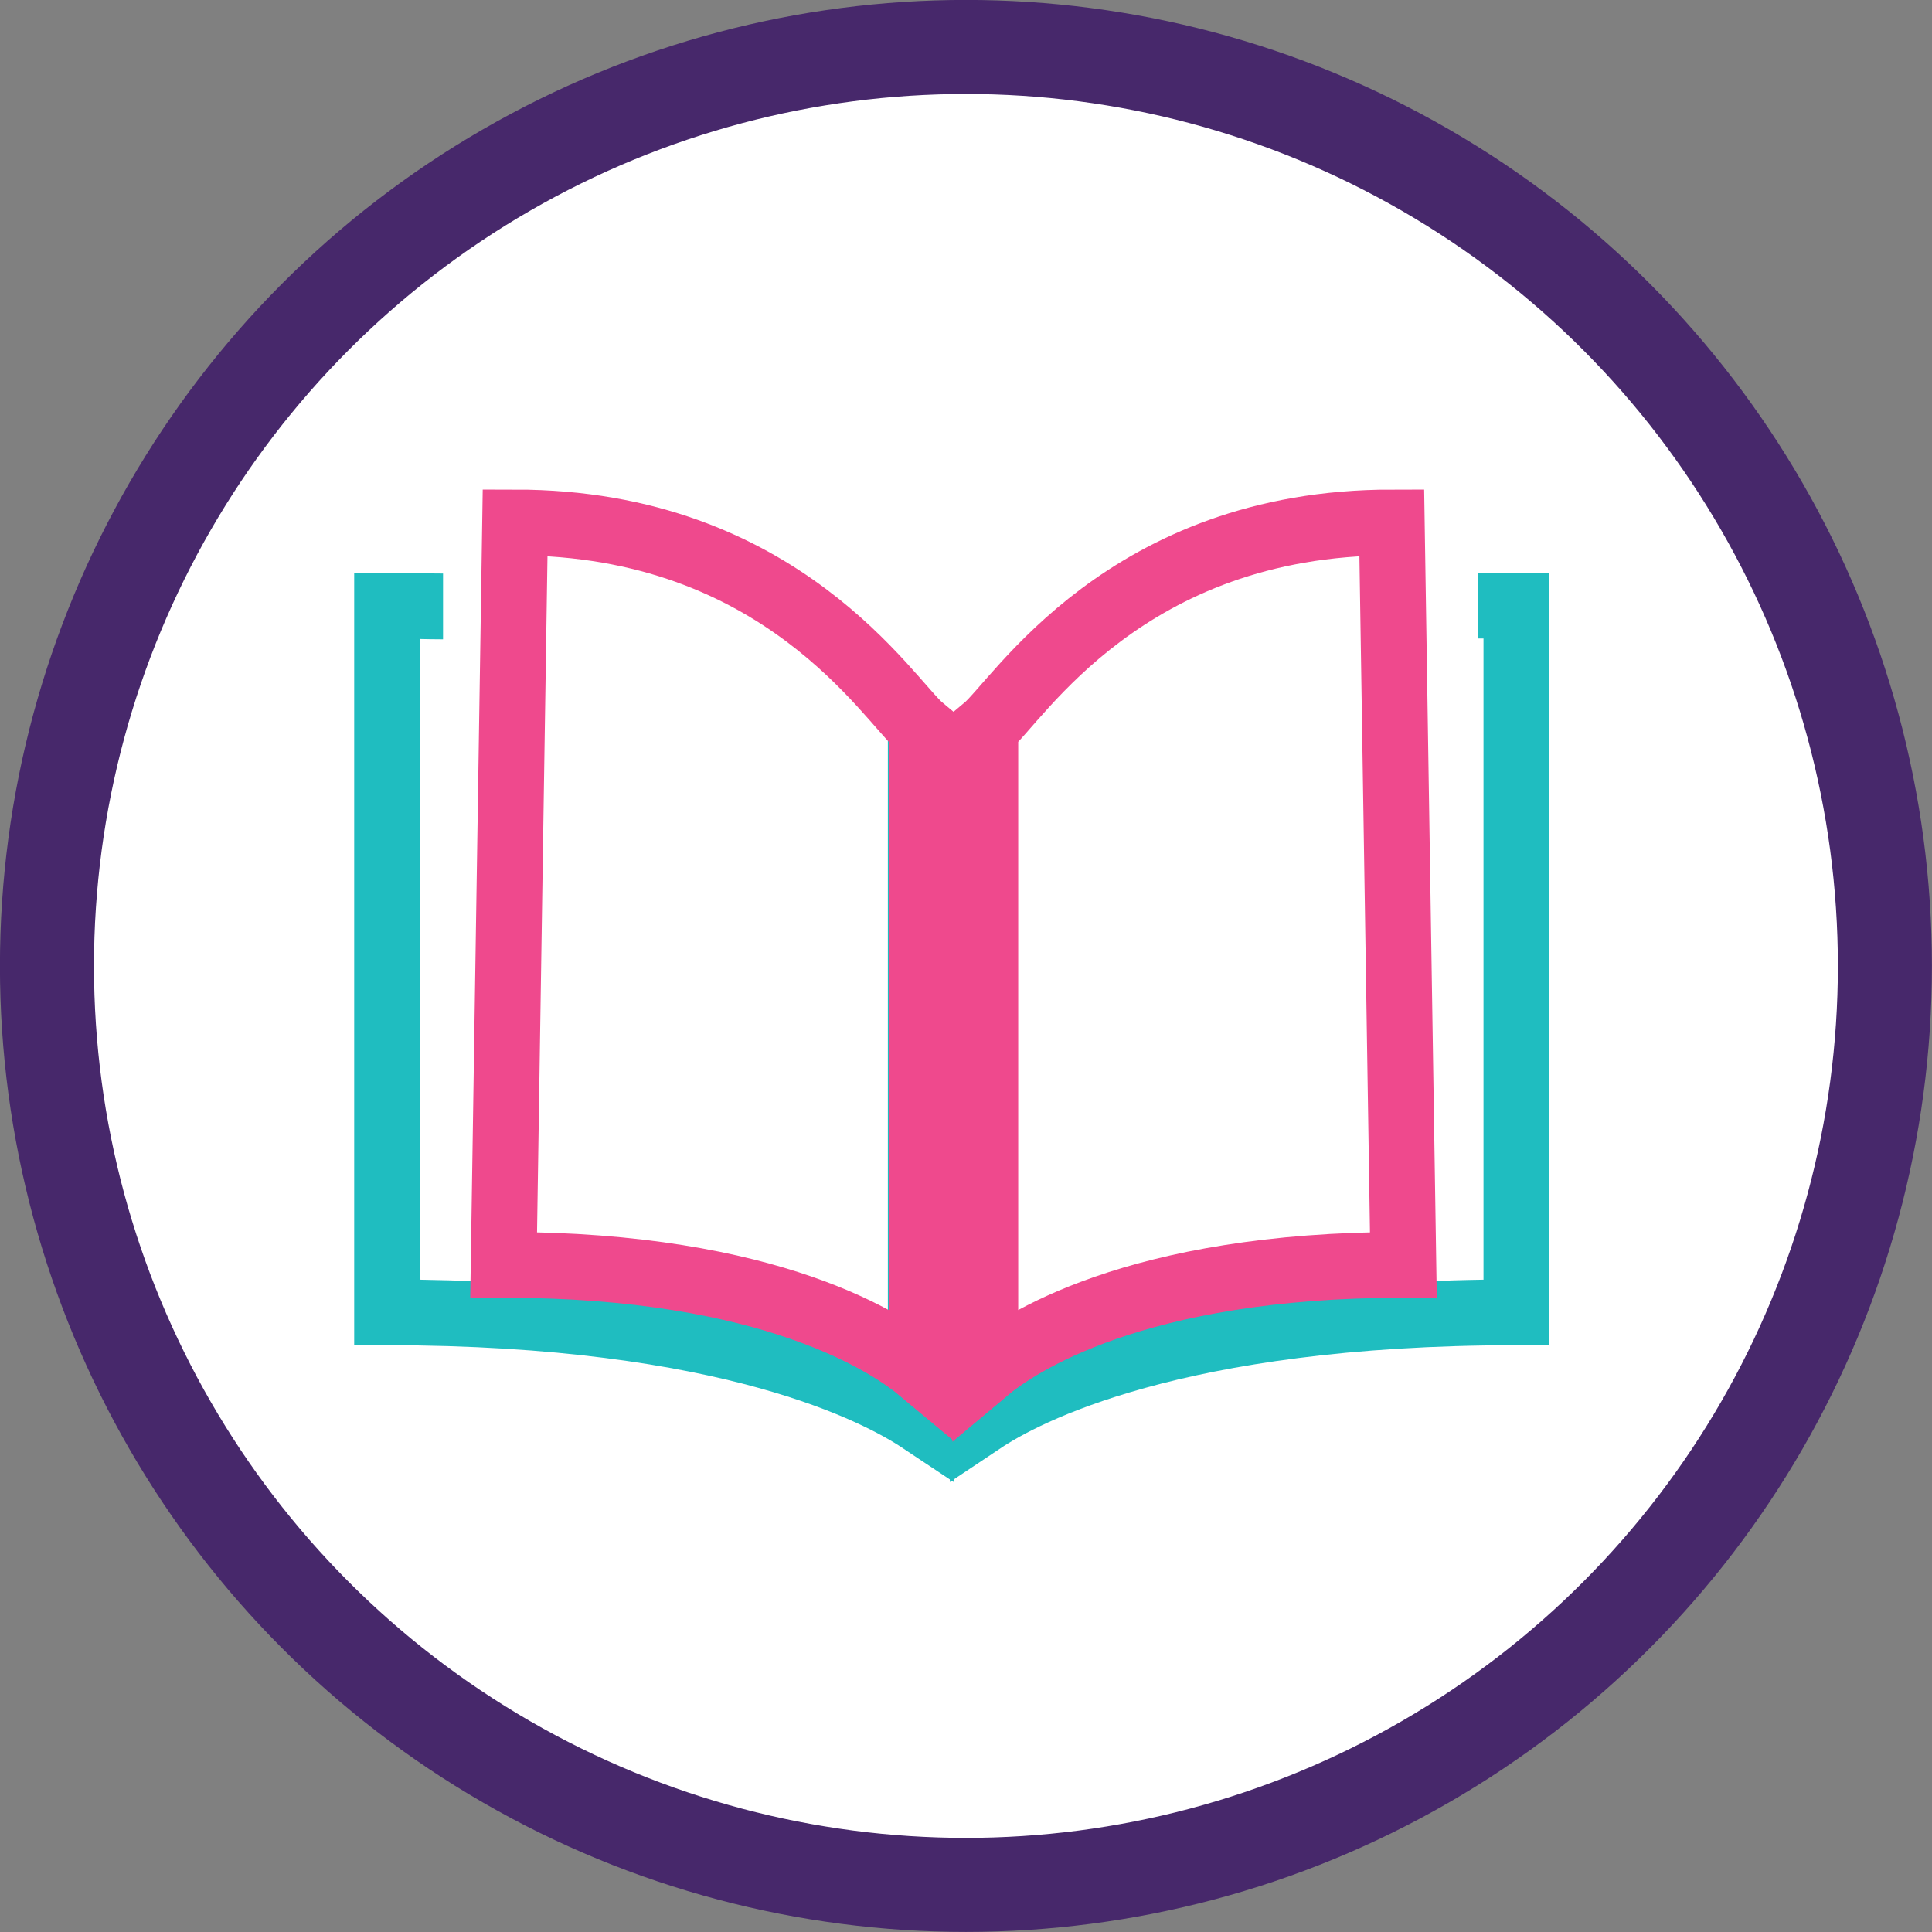 <svg xmlns="http://www.w3.org/2000/svg" width="141.55" height="141.55" viewBox="0 0 141.55 141.55"><rect x="0" y="0" width="141.55" height="141.55" fill="#808080" stroke="none"/><defs><style>.a{fill:#fff;}.b,.c,.d{fill:none;stroke-miterlimit:10;}.b{stroke:#47286b;stroke-width:6.89px;}.c{stroke:#1fbdc0;}.c,.d{stroke-width:4.82px;}.d{stroke:#ef498d;}</style></defs><circle class="a" cx="70.77" cy="70.77" r="67.33"/><circle class="b" cx="70.77" cy="70.77" r="67.33"/><path class="c" d="M32.46,44.43c-1.33,0-2.69-.06-4.1-.06V96.15c25.11,0,36.05,5.9,39.1,7.93V52.32"/><path class="c" d="M72,52.32v51.76c3-2,14-7.93,39.1-7.93V44.37c-1,0-1.88,0-2.8,0"/><path class="d" d="M36.9,92.67c19.67,0,28.24,5.79,30.63,7.79V53.35c-2.41-2-10.27-15.07-29.79-15.07Z"/><path class="d" d="M102.82,92.67c-19.67,0-28.25,5.79-30.63,7.79V53.35c2.4-2,10.26-15.07,29.78-15.07Z"/></svg>